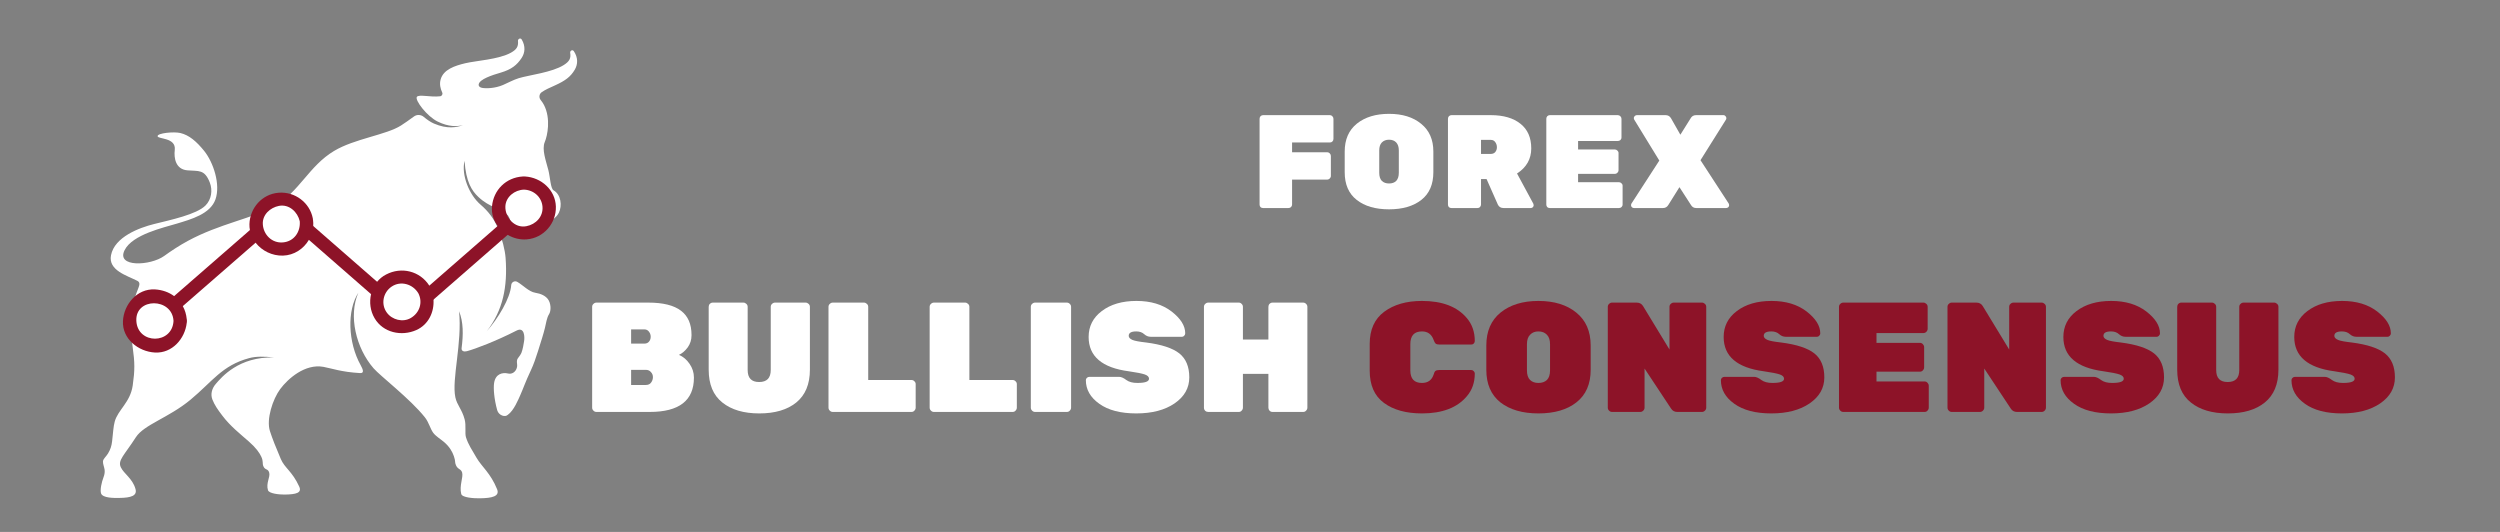 <svg xmlns="http://www.w3.org/2000/svg" xmlns:xlink="http://www.w3.org/1999/xlink" width="282" zoomAndPan="magnify" viewBox="0 0 211.5 45" height="60" preserveAspectRatio="xMidYMid meet" version="1.0"><rect x="0" y="0" width="211.5" height="45" fill="#808080" stroke="none"/><defs><g/><clipPath id="695faae602"><path d="M 8.426 3.156 L 48.926 3.156 L 48.926 42.156 L 8.426 42.156 Z M 8.426 3.156 " clip-rule="nonzero"/></clipPath><clipPath id="2851216e1b"><path d="M 10.32 19 L 22 19 L 22 29.914 L 10.32 29.914 Z M 10.32 19 " clip-rule="nonzero"/></clipPath><clipPath id="e8acc6e2bc"><path d="M 41 14.914 L 47.07 14.914 L 47.07 21 L 41 21 Z M 41 14.914 " clip-rule="nonzero"/></clipPath></defs><g clip-path="url(#695faae602)"><path fill="#ffffff" d="M 48.551 4.336 C 48.43 4.152 48.211 4.305 48.238 4.465 C 48.32 4.953 48.152 5.207 47.703 5.496 C 46.715 6.129 44.762 6.348 43.891 6.613 C 43.43 6.754 42.98 7.008 42.551 7.191 C 41.875 7.48 41.129 7.496 40.781 7.434 C 40.609 7.402 40.465 7.297 40.5 7.125 C 40.582 6.703 41.605 6.363 42.383 6.137 C 43.277 5.871 43.734 5.5 44.125 4.91 C 44.422 4.469 44.469 3.906 44.141 3.348 C 44.027 3.16 43.805 3.301 43.82 3.461 C 43.871 3.953 43.691 4.195 43.227 4.457 C 42.203 5.031 40.242 5.137 39.355 5.352 C 38.492 5.559 37.496 5.875 37.273 6.742 C 37.176 7.109 37.246 7.477 37.41 7.824 C 37.477 7.961 37.387 8.129 37.234 8.145 C 36.398 8.242 35.43 7.957 35.266 8.199 C 35.086 8.473 36.109 9.836 37.035 10.289 C 37.969 10.746 38.664 10.707 39.168 10.59 C 38.641 10.77 37.855 10.949 36.703 10.449 C 36.418 10.324 36.125 10.121 35.852 9.891 C 35.613 9.688 35.27 9.672 35.02 9.855 C 34.602 10.16 34.227 10.426 33.926 10.617 C 32.672 11.418 30.004 11.727 28.262 12.77 C 26.125 14.051 25.336 16.23 23.211 17.441 C 21.379 18.484 18.598 18.914 15.887 20.383 C 15.133 20.793 14.477 21.23 13.887 21.656 C 12.727 22.492 9.797 22.641 10.543 21.16 C 11.207 19.836 13.852 19.254 14.961 18.918 C 16.172 18.551 17.793 18.109 18.23 16.863 C 18.668 15.605 18.059 13.742 17.266 12.758 C 16.625 11.969 16.004 11.43 15.262 11.254 C 14.707 11.121 13.324 11.258 13.332 11.52 C 13.34 11.785 14.91 11.613 14.785 12.684 C 14.703 13.383 14.859 14.32 15.844 14.41 C 16.805 14.496 17.301 14.293 17.75 15.445 C 18 16.086 17.895 16.875 17.383 17.387 C 16.633 18.141 14.445 18.602 13.035 18.953 C 11.781 19.266 9.691 20.047 9.391 21.594 C 9.141 22.875 10.742 23.309 11.625 23.762 C 11.816 23.863 11.836 24.031 11.73 24.301 C 11.137 25.773 10.895 27.07 11.227 29.395 C 11.406 30.668 11.414 31.316 11.227 32.617 C 11.02 34.047 9.98 34.668 9.707 35.664 C 9.586 36.105 9.574 36.578 9.484 37.336 C 9.438 37.723 9.348 38.016 9.141 38.359 C 8.961 38.66 8.719 38.812 8.711 39.047 C 8.707 39.27 8.816 39.508 8.848 39.727 C 8.871 39.902 8.863 40.113 8.75 40.398 C 8.609 40.758 8.445 41.453 8.551 41.746 C 8.691 42.141 9.652 42.133 10.094 42.125 C 11.098 42.113 11.625 41.938 11.461 41.363 C 11.211 40.473 10.48 40.086 10.219 39.527 C 9.941 38.938 10.52 38.508 11.496 36.988 C 12.184 35.922 14.273 35.344 16.117 33.816 C 17.969 32.281 18.777 30.918 21.078 30.297 C 21.645 30.141 22.375 30.148 23.199 30.242 C 20.191 30.152 18.73 31.93 18.258 32.477 C 17.934 32.848 17.789 33.34 17.969 33.801 C 18.156 34.273 18.41 34.637 18.801 35.152 C 19.477 36.051 20.332 36.719 21.047 37.348 C 21.652 37.875 21.953 38.305 22.109 38.645 C 22.297 39.055 22.172 39.195 22.285 39.453 C 22.438 39.801 22.68 39.621 22.777 39.996 C 22.875 40.367 22.484 40.879 22.672 41.473 C 22.762 41.762 23.641 41.844 24.074 41.84 C 25.066 41.828 25.559 41.695 25.312 41.16 C 24.723 39.871 24.086 39.602 23.758 38.836 C 23.359 37.906 23.023 37.059 22.836 36.469 C 22.516 35.477 23.07 33.773 23.707 32.914 C 24.359 32.035 25.809 30.754 27.359 31.035 C 28.039 31.16 28.902 31.477 30.461 31.562 C 30.844 31.586 30.703 31.242 30.516 30.902 C 29.426 28.953 29.352 26.25 30.316 24.766 C 29.461 26.715 30.117 29.445 31.602 31.156 C 32.172 31.812 34.707 33.75 35.938 35.297 C 36.285 35.73 36.395 36.27 36.652 36.617 C 36.867 36.906 37.281 37.152 37.566 37.395 C 38.031 37.793 38.266 38.211 38.398 38.594 C 38.559 39.055 38.453 39.078 38.574 39.359 C 38.738 39.734 39.004 39.648 39.098 39.984 C 39.207 40.383 38.844 41.086 39.02 41.789 C 39.098 42.105 40.113 42.164 40.582 42.156 C 41.656 42.145 42.289 41.98 42.055 41.391 C 41.5 40.016 40.762 39.5 40.312 38.723 C 39.918 38.035 39.625 37.633 39.422 36.996 C 39.312 36.652 39.449 36 39.309 35.48 C 39.078 34.609 38.668 34.293 38.523 33.613 C 38.199 32.09 39.113 29.027 38.836 26.328 C 39.211 27.238 39.199 28.336 39.051 29.453 C 39.02 29.707 39.258 29.777 39.5 29.711 C 40.238 29.508 41.922 28.875 43.707 27.965 C 44.371 27.629 44.398 28.508 44.34 28.852 C 44.305 29.078 44.23 29.555 44.113 29.848 C 44 30.121 43.785 30.289 43.75 30.434 C 43.676 30.742 43.848 30.91 43.664 31.266 C 43.535 31.512 43.281 31.668 42.98 31.598 C 42.512 31.492 41.922 31.617 41.801 32.402 C 41.734 32.844 41.797 33.746 42.066 34.711 C 42.191 35.141 42.73 35.328 42.965 35.09 C 43.469 34.742 43.855 33.785 44.012 33.438 C 44.281 32.836 44.422 32.367 44.926 31.297 C 45.129 30.871 45.34 30.27 45.512 29.715 C 45.824 28.711 45.957 28.324 46.098 27.754 C 46.184 27.391 46.266 26.863 46.438 26.602 C 46.648 26.289 46.613 25.637 46.348 25.301 C 46.133 25.023 45.77 24.844 45.281 24.766 C 44.75 24.68 44.258 24.137 43.766 23.848 C 43.547 23.719 43.27 23.863 43.25 24.117 C 43.168 25.25 42.129 26.953 41.18 28.023 C 42.547 26.254 42.953 24.27 42.773 21.816 C 42.723 21.16 42.488 20.191 42.109 19.27 C 41.797 18.512 41.289 17.852 40.668 17.324 C 39.703 16.508 39.008 14.805 39.301 13.605 C 39.418 15.395 39.922 16.148 40.473 16.664 C 41.434 17.566 42.281 17.59 42.867 18.117 C 43.312 18.516 43.156 19.281 43.617 19.398 C 44.09 19.516 44.289 19.176 44.734 19.184 C 45.059 19.191 46.812 18.953 47.277 18.004 C 47.578 17.391 47.457 16.457 46.832 16.102 C 46.574 15.953 46.547 15 46.391 14.391 C 46.188 13.605 45.82 12.633 46.09 12.008 C 46.312 11.484 46.617 10.039 46.02 8.879 C 45.938 8.727 45.848 8.59 45.746 8.465 C 45.574 8.262 45.609 7.953 45.824 7.801 C 46.121 7.59 46.535 7.41 46.953 7.223 C 47.805 6.836 48.266 6.508 48.625 5.898 C 48.895 5.438 48.91 4.875 48.551 4.336 " fill-opacity="1" fill-rule="nonzero"/></g><path fill="#8d1328" d="M 42.199 19.035 C 40.266 20.715 38.156 22.566 36.227 24.246 C 36.227 24.25 36.23 24.25 36.23 24.254 C 36.25 24.277 36.27 24.309 36.285 24.34 C 36.305 24.371 36.316 24.402 36.332 24.438 C 36.473 24.75 36.559 25.086 36.582 25.426 C 38.676 23.602 40.949 21.605 43.043 19.785 C 42.715 19.594 42.422 19.336 42.199 19.035 Z M 42.199 19.035 " fill-opacity="1" fill-rule="nonzero"/><path fill="#8d1328" d="M 26.41 19.043 C 26.379 19.461 26.25 19.859 26.039 20.211 C 27.797 21.738 29.73 23.438 31.484 24.965 C 31.574 24.586 31.746 24.227 31.996 23.922 C 30.191 22.355 28.211 20.613 26.41 19.043 Z M 26.41 19.043 " fill-opacity="1" fill-rule="nonzero"/><g clip-path="url(#2851216e1b)"><path fill="#8d1328" d="M 14.73 25.051 C 14.289 24.723 13.734 24.52 13.109 24.484 C 11.582 24.402 10.477 25.766 10.402 27.152 C 10.32 28.66 11.703 29.75 13.109 29.824 C 14.574 29.902 15.648 28.648 15.797 27.32 C 15.809 27.27 15.816 27.215 15.812 27.152 C 15.816 27.094 15.809 27.039 15.797 26.992 C 15.758 26.59 15.645 26.223 15.465 25.898 C 17.52 24.113 19.664 22.238 21.719 20.449 C 21.48 20.141 21.309 19.781 21.23 19.387 C 19.094 21.246 16.867 23.191 14.73 25.051 Z M 11.535 27.152 C 11.426 25.152 14.574 25.164 14.68 27.152 C 14.574 29.152 11.645 29.152 11.535 27.152 Z M 11.535 27.152 " fill-opacity="1" fill-rule="nonzero"/></g><path fill="#8d1328" d="M 26.484 18.629 C 26.48 18.605 26.477 18.586 26.473 18.566 C 26.473 18.539 26.469 18.508 26.465 18.48 C 26.207 17.137 24.945 16.191 23.566 16.305 C 22.16 16.422 21.141 17.602 21.102 18.961 C 21.098 19.137 21.113 19.309 21.145 19.477 C 21.219 19.871 21.391 20.23 21.629 20.539 C 22.164 21.223 23.031 21.652 23.938 21.625 C 24.879 21.598 25.684 21.055 26.129 20.297 C 26.34 19.945 26.469 19.547 26.496 19.133 C 26.508 18.965 26.508 18.797 26.484 18.629 Z M 23.938 20.508 C 23 20.59 22.281 19.848 22.234 18.961 C 22.191 18.164 22.859 17.562 23.598 17.418 C 24.465 17.25 25.184 17.945 25.359 18.715 C 25.434 19.602 24.891 20.426 23.938 20.508 Z M 23.938 20.508 " fill-opacity="1" fill-rule="nonzero"/><path fill="#8d1328" d="M 36.375 24.254 C 36.355 24.219 36.34 24.191 36.32 24.164 C 36.316 24.164 36.316 24.16 36.316 24.16 C 35.531 22.934 33.969 22.539 32.664 23.223 C 32.359 23.379 32.109 23.59 31.906 23.836 C 31.656 24.141 31.488 24.496 31.395 24.875 C 31.234 25.555 31.324 26.301 31.688 26.918 C 32.402 28.148 33.973 28.48 35.223 27.922 C 36.262 27.457 36.746 26.383 36.672 25.336 C 36.648 24.996 36.562 24.66 36.418 24.348 C 36.406 24.316 36.391 24.285 36.375 24.254 Z M 34.754 26.902 C 34.082 27.297 33.172 27.059 32.727 26.449 C 32.207 25.742 32.402 24.75 33.121 24.254 C 33.906 23.715 34.938 24.039 35.395 24.816 C 35.789 25.59 35.496 26.469 34.754 26.902 Z M 34.754 26.902 " fill-opacity="1" fill-rule="nonzero"/><g clip-path="url(#e8acc6e2bc)"><path fill="#8d1328" d="M 47.027 17.477 C 46.988 16.074 45.789 15.012 44.418 14.93 C 44.387 14.926 44.359 14.926 44.324 14.926 C 44.293 14.926 44.262 14.926 44.23 14.93 C 42.809 15.012 41.742 16.074 41.621 17.477 C 41.57 18.09 41.762 18.66 42.109 19.121 C 42.332 19.426 42.625 19.68 42.953 19.871 C 43.434 20.152 43.996 20.297 44.566 20.25 C 46.008 20.133 47.066 18.879 47.027 17.477 Z M 44.531 19.137 C 43.523 19.332 42.73 18.387 42.754 17.477 C 42.777 16.656 43.543 16.066 44.324 16.043 C 45.141 16.066 45.824 16.66 45.895 17.477 C 45.965 18.32 45.34 18.98 44.531 19.137 Z M 44.531 19.137 " fill-opacity="1" fill-rule="nonzero"/></g><g fill="#ffffff" fill-opacity="1"><g transform="translate(105.826, 17.6)"><g><path d="M 1.031 -7.859 L 6.688 -7.859 C 6.77 -7.859 6.836 -7.828 6.891 -7.766 C 6.953 -7.703 6.984 -7.629 6.984 -7.547 L 6.984 -5.844 C 6.984 -5.758 6.953 -5.688 6.891 -5.625 C 6.836 -5.57 6.77 -5.547 6.688 -5.547 L 3.484 -5.547 L 3.484 -4.719 L 6.469 -4.719 C 6.539 -4.719 6.609 -4.688 6.672 -4.625 C 6.734 -4.562 6.766 -4.488 6.766 -4.406 L 6.766 -2.719 C 6.766 -2.633 6.734 -2.562 6.672 -2.5 C 6.609 -2.438 6.539 -2.406 6.469 -2.406 L 3.484 -2.406 L 3.484 -0.297 C 3.484 -0.211 3.453 -0.141 3.391 -0.078 C 3.328 -0.023 3.254 0 3.172 0 L 1.031 0 C 0.945 0 0.875 -0.023 0.812 -0.078 C 0.758 -0.141 0.734 -0.211 0.734 -0.297 L 0.734 -7.547 C 0.734 -7.629 0.758 -7.703 0.812 -7.766 C 0.875 -7.828 0.945 -7.859 1.031 -7.859 Z M 1.031 -7.859 "/></g></g></g><g fill="#ffffff" fill-opacity="1"><g transform="translate(113.262, 17.6)"><g><path d="M 1.531 -7.141 C 2.219 -7.691 3.125 -7.969 4.25 -7.969 C 5.383 -7.969 6.289 -7.688 6.969 -7.125 C 7.656 -6.57 8 -5.789 8 -4.781 L 8 -3.031 C 8 -2 7.66 -1.219 6.984 -0.688 C 6.305 -0.156 5.395 0.109 4.25 0.109 C 3.102 0.109 2.191 -0.156 1.516 -0.688 C 0.836 -1.219 0.5 -2 0.5 -3.031 L 0.5 -4.781 C 0.5 -5.801 0.844 -6.586 1.531 -7.141 Z M 3.641 -2.297 C 3.797 -2.148 4 -2.078 4.25 -2.078 C 4.508 -2.078 4.711 -2.148 4.859 -2.297 C 5.004 -2.453 5.078 -2.68 5.078 -2.984 L 5.078 -4.875 C 5.078 -5.164 5.004 -5.391 4.859 -5.547 C 4.711 -5.703 4.508 -5.781 4.25 -5.781 C 4 -5.781 3.797 -5.703 3.641 -5.547 C 3.492 -5.391 3.422 -5.164 3.422 -4.875 L 3.422 -2.984 C 3.422 -2.68 3.492 -2.453 3.641 -2.297 Z M 3.641 -2.297 "/></g></g></g><g fill="#ffffff" fill-opacity="1"><g transform="translate(121.763, 17.6)"><g><path d="M 7.953 -0.375 C 7.973 -0.32 7.984 -0.27 7.984 -0.219 C 7.984 -0.164 7.957 -0.113 7.906 -0.062 C 7.863 -0.02 7.805 0 7.734 0 L 5.438 0 C 5.207 0 5.047 -0.098 4.953 -0.297 L 4 -2.453 L 3.531 -2.453 L 3.531 -0.297 C 3.531 -0.211 3.5 -0.141 3.438 -0.078 C 3.383 -0.023 3.316 0 3.234 0 L 1.031 0 C 0.945 0 0.875 -0.023 0.812 -0.078 C 0.758 -0.141 0.734 -0.211 0.734 -0.297 L 0.734 -7.547 C 0.734 -7.629 0.758 -7.703 0.812 -7.766 C 0.875 -7.828 0.945 -7.859 1.031 -7.859 L 4.359 -7.859 C 5.43 -7.859 6.27 -7.613 6.875 -7.125 C 7.477 -6.645 7.781 -5.953 7.781 -5.047 C 7.781 -4.148 7.379 -3.441 6.578 -2.922 Z M 3.531 -5.766 L 3.531 -4.578 L 4.359 -4.578 C 4.516 -4.578 4.641 -4.629 4.734 -4.734 C 4.828 -4.848 4.875 -4.984 4.875 -5.141 C 4.875 -5.305 4.828 -5.453 4.734 -5.578 C 4.648 -5.703 4.523 -5.766 4.359 -5.766 Z M 3.531 -5.766 "/></g></g></g><g fill="#ffffff" fill-opacity="1"><g transform="translate(130.084, 17.6)"><g><path d="M 3.422 -2.188 L 6.875 -2.188 C 6.957 -2.188 7.031 -2.156 7.094 -2.094 C 7.156 -2.039 7.188 -1.973 7.188 -1.891 L 7.188 -0.297 C 7.188 -0.211 7.156 -0.141 7.094 -0.078 C 7.031 -0.023 6.957 0 6.875 0 L 1.031 0 C 0.945 0 0.875 -0.023 0.812 -0.078 C 0.758 -0.141 0.734 -0.211 0.734 -0.297 L 0.734 -7.547 C 0.734 -7.629 0.758 -7.703 0.812 -7.766 C 0.875 -7.828 0.945 -7.859 1.031 -7.859 L 6.781 -7.859 C 6.863 -7.859 6.938 -7.828 7 -7.766 C 7.062 -7.703 7.094 -7.629 7.094 -7.547 L 7.094 -5.969 C 7.094 -5.883 7.062 -5.812 7 -5.75 C 6.938 -5.695 6.863 -5.672 6.781 -5.672 L 3.422 -5.672 L 3.422 -4.953 L 6.547 -4.953 C 6.617 -4.953 6.688 -4.922 6.75 -4.859 C 6.812 -4.805 6.844 -4.738 6.844 -4.656 L 6.844 -3.203 C 6.844 -3.117 6.812 -3.047 6.75 -2.984 C 6.688 -2.922 6.617 -2.891 6.547 -2.891 L 3.422 -2.891 Z M 3.422 -2.188 "/></g></g></g><g fill="#ffffff" fill-opacity="1"><g transform="translate(137.878, 17.6)"><g><path d="M 8.375 -0.375 C 8.395 -0.332 8.406 -0.281 8.406 -0.219 C 8.406 -0.164 8.379 -0.113 8.328 -0.062 C 8.273 -0.02 8.219 0 8.156 0 L 5.625 0 C 5.426 0 5.273 -0.086 5.172 -0.266 L 4.203 -1.766 L 3.266 -0.266 C 3.16 -0.086 3.008 0 2.812 0 L 0.359 0 C 0.297 0 0.238 -0.02 0.188 -0.062 C 0.133 -0.113 0.109 -0.164 0.109 -0.219 C 0.109 -0.281 0.117 -0.332 0.141 -0.375 L 2.5 -4.016 L 0.375 -7.484 C 0.352 -7.523 0.344 -7.57 0.344 -7.625 C 0.344 -7.676 0.367 -7.727 0.422 -7.781 C 0.473 -7.832 0.531 -7.859 0.594 -7.859 L 3.031 -7.859 C 3.238 -7.859 3.395 -7.766 3.5 -7.578 L 4.281 -6.203 L 5.141 -7.578 C 5.242 -7.766 5.398 -7.859 5.609 -7.859 L 7.938 -7.859 C 8 -7.859 8.051 -7.832 8.094 -7.781 C 8.145 -7.727 8.172 -7.672 8.172 -7.609 C 8.172 -7.555 8.16 -7.516 8.141 -7.484 L 5.984 -4.047 Z M 8.375 -0.375 "/></g></g></g><g fill="#ffffff" fill-opacity="1"><g transform="translate(49.237, 34.85)"><g><path d="M 5.672 -5.953 C 5.766 -6.066 5.812 -6.203 5.812 -6.359 C 5.812 -6.516 5.766 -6.656 5.672 -6.781 C 5.578 -6.914 5.445 -6.984 5.281 -6.984 L 4.156 -6.984 L 4.156 -5.781 L 5.281 -5.781 C 5.445 -5.781 5.578 -5.836 5.672 -5.953 Z M 4.156 -3.562 L 4.156 -2.281 L 5.391 -2.281 C 5.598 -2.281 5.75 -2.348 5.844 -2.484 C 5.945 -2.617 6 -2.77 6 -2.938 L 6 -2.953 C 6 -3.117 5.941 -3.258 5.828 -3.375 C 5.723 -3.5 5.578 -3.562 5.391 -3.562 Z M 5.734 0 L 1.219 0 C 1.125 0 1.039 -0.035 0.969 -0.109 C 0.895 -0.18 0.859 -0.266 0.859 -0.359 L 0.859 -8.891 C 0.859 -8.992 0.895 -9.078 0.969 -9.141 C 1.039 -9.211 1.125 -9.25 1.219 -9.25 L 5.609 -9.25 C 6.859 -9.25 7.781 -9.02 8.375 -8.562 C 8.969 -8.113 9.266 -7.43 9.266 -6.516 L 9.266 -6.484 C 9.266 -6.098 9.156 -5.754 8.938 -5.453 C 8.719 -5.16 8.473 -4.953 8.203 -4.828 C 8.555 -4.68 8.852 -4.43 9.094 -4.078 C 9.344 -3.723 9.469 -3.332 9.469 -2.906 C 9.469 -0.969 8.223 0 5.734 0 Z M 5.734 0 "/></g></g></g><g fill="#ffffff" fill-opacity="1"><g transform="translate(59.221, 34.85)"><g><path d="M 6.344 -9.25 L 8.938 -9.25 C 9.031 -9.25 9.113 -9.211 9.188 -9.141 C 9.258 -9.078 9.297 -8.992 9.297 -8.891 L 9.297 -3.578 C 9.297 -2.348 8.91 -1.422 8.141 -0.797 C 7.379 -0.18 6.336 0.125 5.016 0.125 C 3.703 0.125 2.66 -0.18 1.891 -0.797 C 1.117 -1.41 0.734 -2.336 0.734 -3.578 L 0.734 -8.891 C 0.734 -8.992 0.766 -9.078 0.828 -9.141 C 0.898 -9.211 0.984 -9.25 1.078 -9.25 L 3.672 -9.25 C 3.766 -9.25 3.848 -9.211 3.922 -9.141 C 3.992 -9.078 4.031 -8.992 4.031 -8.891 L 4.031 -3.547 C 4.031 -2.867 4.352 -2.531 5 -2.531 C 5.656 -2.531 5.984 -2.867 5.984 -3.547 L 5.984 -8.891 C 5.984 -8.992 6.02 -9.078 6.094 -9.141 C 6.164 -9.211 6.25 -9.25 6.344 -9.25 Z M 6.344 -9.25 "/></g></g></g><g fill="#ffffff" fill-opacity="1"><g transform="translate(69.232, 34.85)"><g><path d="M 4.219 -2.703 L 7.875 -2.703 C 7.977 -2.703 8.062 -2.664 8.125 -2.594 C 8.195 -2.531 8.234 -2.453 8.234 -2.359 L 8.234 -0.359 C 8.234 -0.266 8.195 -0.18 8.125 -0.109 C 8.062 -0.035 7.977 0 7.875 0 L 1.219 0 C 1.125 0 1.039 -0.035 0.969 -0.109 C 0.895 -0.18 0.859 -0.266 0.859 -0.359 L 0.859 -8.891 C 0.859 -8.992 0.895 -9.078 0.969 -9.141 C 1.039 -9.211 1.125 -9.25 1.219 -9.25 L 3.859 -9.25 C 3.953 -9.25 4.035 -9.211 4.109 -9.141 C 4.18 -9.078 4.219 -8.992 4.219 -8.891 Z M 4.219 -2.703 "/></g></g></g><g fill="#ffffff" fill-opacity="1"><g transform="translate(77.79, 34.85)"><g><path d="M 4.219 -2.703 L 7.875 -2.703 C 7.977 -2.703 8.062 -2.664 8.125 -2.594 C 8.195 -2.531 8.234 -2.453 8.234 -2.359 L 8.234 -0.359 C 8.234 -0.266 8.195 -0.18 8.125 -0.109 C 8.062 -0.035 7.977 0 7.875 0 L 1.219 0 C 1.125 0 1.039 -0.035 0.969 -0.109 C 0.895 -0.18 0.859 -0.266 0.859 -0.359 L 0.859 -8.891 C 0.859 -8.992 0.895 -9.078 0.969 -9.141 C 1.039 -9.211 1.125 -9.25 1.219 -9.25 L 3.859 -9.25 C 3.953 -9.25 4.035 -9.211 4.109 -9.141 C 4.18 -9.078 4.219 -8.992 4.219 -8.891 Z M 4.219 -2.703 "/></g></g></g><g fill="#ffffff" fill-opacity="1"><g transform="translate(86.348, 34.85)"><g><path d="M 3.906 0 L 1.219 0 C 1.125 0 1.039 -0.035 0.969 -0.109 C 0.895 -0.18 0.859 -0.266 0.859 -0.359 L 0.859 -8.891 C 0.859 -8.992 0.895 -9.078 0.969 -9.141 C 1.039 -9.211 1.125 -9.25 1.219 -9.25 L 3.906 -9.25 C 4.008 -9.25 4.094 -9.211 4.156 -9.141 C 4.227 -9.078 4.266 -8.992 4.266 -8.891 L 4.266 -0.359 C 4.266 -0.266 4.227 -0.18 4.156 -0.109 C 4.094 -0.035 4.008 0 3.906 0 Z M 3.906 0 "/></g></g></g><g fill="#ffffff" fill-opacity="1"><g transform="translate(91.473, 34.85)"><g><path d="M 0.625 -6.344 C 0.625 -7.238 0.992 -7.969 1.734 -8.531 C 2.484 -9.102 3.461 -9.391 4.672 -9.391 C 5.879 -9.391 6.867 -9.094 7.641 -8.5 C 8.41 -7.906 8.797 -7.289 8.797 -6.656 C 8.797 -6.57 8.766 -6.5 8.703 -6.438 C 8.648 -6.383 8.594 -6.359 8.531 -6.359 L 5.875 -6.359 C 5.676 -6.359 5.492 -6.43 5.328 -6.578 C 5.16 -6.734 4.938 -6.812 4.656 -6.812 C 4.227 -6.812 4.016 -6.688 4.016 -6.438 C 4.016 -6.301 4.117 -6.188 4.328 -6.094 C 4.535 -6.008 4.922 -5.938 5.484 -5.875 C 6.797 -5.707 7.734 -5.398 8.297 -4.953 C 8.859 -4.504 9.141 -3.828 9.141 -2.922 C 9.141 -2.023 8.723 -1.289 7.891 -0.719 C 7.066 -0.156 5.988 0.125 4.656 0.125 C 3.332 0.125 2.289 -0.145 1.531 -0.688 C 0.77 -1.227 0.391 -1.895 0.391 -2.688 C 0.391 -2.758 0.414 -2.82 0.469 -2.875 C 0.531 -2.938 0.602 -2.969 0.688 -2.969 L 3.203 -2.969 C 3.379 -2.969 3.582 -2.879 3.812 -2.703 C 4.039 -2.535 4.352 -2.453 4.75 -2.453 C 5.406 -2.453 5.734 -2.57 5.734 -2.812 C 5.734 -2.969 5.613 -3.086 5.375 -3.172 C 5.133 -3.254 4.688 -3.344 4.031 -3.438 C 1.758 -3.738 0.625 -4.707 0.625 -6.344 Z M 0.625 -6.344 "/></g></g></g><g fill="#ffffff" fill-opacity="1"><g transform="translate(100.995, 34.85)"><g><path d="M 6.656 -9.25 L 9.25 -9.25 C 9.352 -9.25 9.438 -9.211 9.5 -9.141 C 9.57 -9.078 9.609 -8.992 9.609 -8.891 L 9.609 -0.359 C 9.609 -0.266 9.57 -0.18 9.5 -0.109 C 9.438 -0.035 9.352 0 9.25 0 L 6.656 0 C 6.562 0 6.477 -0.035 6.406 -0.109 C 6.344 -0.18 6.312 -0.266 6.312 -0.359 L 6.312 -3.219 L 4.156 -3.219 L 4.156 -0.359 C 4.156 -0.266 4.117 -0.18 4.047 -0.109 C 3.984 -0.035 3.906 0 3.812 0 L 1.219 0 C 1.125 0 1.039 -0.031 0.969 -0.094 C 0.895 -0.164 0.859 -0.254 0.859 -0.359 L 0.859 -8.891 C 0.859 -8.992 0.895 -9.078 0.969 -9.141 C 1.039 -9.211 1.125 -9.25 1.219 -9.25 L 3.812 -9.25 C 3.906 -9.25 3.984 -9.211 4.047 -9.141 C 4.117 -9.078 4.156 -8.992 4.156 -8.891 L 4.156 -6.125 L 6.312 -6.125 L 6.312 -8.891 C 6.312 -8.992 6.344 -9.078 6.406 -9.141 C 6.477 -9.211 6.562 -9.25 6.656 -9.25 Z M 6.656 -9.25 "/></g></g></g><g fill="#ffffff" fill-opacity="1"><g transform="translate(111.455, 34.85)"><g/></g></g><g fill="#8d1328" fill-opacity="1"><g transform="translate(115.283, 34.85)"><g><path d="M 4.031 -5.734 L 4.031 -3.516 C 4.031 -2.805 4.359 -2.453 5.016 -2.453 C 5.516 -2.453 5.844 -2.688 6 -3.156 C 6.039 -3.312 6.094 -3.414 6.156 -3.469 C 6.227 -3.52 6.336 -3.547 6.484 -3.547 L 9.188 -3.547 C 9.27 -3.547 9.336 -3.516 9.391 -3.453 C 9.453 -3.398 9.484 -3.332 9.484 -3.25 C 9.484 -2.488 9.258 -1.848 8.812 -1.328 C 8 -0.359 6.734 0.125 5.016 0.125 C 3.672 0.125 2.598 -0.172 1.797 -0.766 C 0.992 -1.359 0.594 -2.27 0.594 -3.5 L 0.594 -5.75 C 0.594 -6.957 1 -7.863 1.812 -8.469 C 2.633 -9.082 3.703 -9.391 5.016 -9.391 C 6.734 -9.391 8 -8.906 8.812 -7.938 C 9.258 -7.414 9.484 -6.77 9.484 -6 C 9.484 -5.914 9.453 -5.844 9.391 -5.781 C 9.336 -5.727 9.27 -5.703 9.188 -5.703 L 6.484 -5.703 C 6.348 -5.703 6.242 -5.727 6.172 -5.781 C 6.109 -5.844 6.051 -5.945 6 -6.094 C 5.832 -6.57 5.504 -6.812 5.016 -6.812 C 4.359 -6.812 4.031 -6.453 4.031 -5.734 Z M 4.031 -5.734 "/></g></g></g><g fill="#8d1328" fill-opacity="1"><g transform="translate(125.149, 34.85)"><g><path d="M 1.797 -8.406 C 2.609 -9.062 3.676 -9.391 5 -9.391 C 6.332 -9.391 7.398 -9.062 8.203 -8.406 C 9.016 -7.75 9.422 -6.82 9.422 -5.625 L 9.422 -3.562 C 9.422 -2.363 9.02 -1.445 8.219 -0.812 C 7.426 -0.188 6.352 0.125 5 0.125 C 3.656 0.125 2.582 -0.188 1.781 -0.812 C 0.988 -1.445 0.594 -2.363 0.594 -3.562 L 0.594 -5.625 C 0.594 -6.82 0.992 -7.75 1.797 -8.406 Z M 4.297 -2.703 C 4.473 -2.535 4.707 -2.453 5 -2.453 C 5.301 -2.453 5.539 -2.535 5.719 -2.703 C 5.895 -2.879 5.984 -3.148 5.984 -3.516 L 5.984 -5.734 C 5.984 -6.086 5.895 -6.352 5.719 -6.531 C 5.539 -6.719 5.301 -6.812 5 -6.812 C 4.707 -6.812 4.473 -6.719 4.297 -6.531 C 4.117 -6.352 4.031 -6.086 4.031 -5.734 L 4.031 -3.516 C 4.031 -3.148 4.117 -2.879 4.297 -2.703 Z M 4.297 -2.703 "/></g></g></g><g fill="#8d1328" fill-opacity="1"><g transform="translate(135.16, 34.85)"><g><path d="M 6.438 -9.25 L 8.828 -9.25 C 8.922 -9.25 9.004 -9.211 9.078 -9.141 C 9.148 -9.078 9.188 -8.992 9.188 -8.891 L 9.188 -0.359 C 9.188 -0.266 9.148 -0.18 9.078 -0.109 C 9.004 -0.035 8.922 0 8.828 0 L 6.734 0 C 6.504 0 6.328 -0.098 6.203 -0.297 L 3.969 -3.672 L 3.969 -0.359 C 3.969 -0.266 3.93 -0.18 3.859 -0.109 C 3.785 -0.035 3.703 0 3.609 0 L 1.219 0 C 1.125 0 1.039 -0.035 0.969 -0.109 C 0.895 -0.18 0.859 -0.266 0.859 -0.359 L 0.859 -8.891 C 0.859 -8.992 0.895 -9.078 0.969 -9.141 C 1.039 -9.211 1.125 -9.25 1.219 -9.25 L 3.297 -9.25 C 3.547 -9.25 3.727 -9.148 3.844 -8.953 L 6.078 -5.281 L 6.078 -8.891 C 6.078 -8.992 6.113 -9.078 6.188 -9.141 C 6.258 -9.211 6.344 -9.25 6.438 -9.25 Z M 6.438 -9.25 "/></g></g></g><g fill="#8d1328" fill-opacity="1"><g transform="translate(145.197, 34.85)"><g><path d="M 0.625 -6.344 C 0.625 -7.238 0.992 -7.969 1.734 -8.531 C 2.484 -9.102 3.461 -9.391 4.672 -9.391 C 5.879 -9.391 6.867 -9.094 7.641 -8.5 C 8.41 -7.906 8.797 -7.289 8.797 -6.656 C 8.797 -6.57 8.766 -6.5 8.703 -6.438 C 8.648 -6.383 8.594 -6.359 8.531 -6.359 L 5.875 -6.359 C 5.676 -6.359 5.492 -6.43 5.328 -6.578 C 5.16 -6.734 4.938 -6.812 4.656 -6.812 C 4.227 -6.812 4.016 -6.688 4.016 -6.438 C 4.016 -6.301 4.117 -6.188 4.328 -6.094 C 4.535 -6.008 4.922 -5.938 5.484 -5.875 C 6.797 -5.707 7.734 -5.398 8.297 -4.953 C 8.859 -4.504 9.141 -3.828 9.141 -2.922 C 9.141 -2.023 8.723 -1.289 7.891 -0.719 C 7.066 -0.156 5.988 0.125 4.656 0.125 C 3.332 0.125 2.289 -0.145 1.531 -0.688 C 0.77 -1.227 0.391 -1.895 0.391 -2.688 C 0.391 -2.758 0.414 -2.82 0.469 -2.875 C 0.531 -2.938 0.602 -2.969 0.688 -2.969 L 3.203 -2.969 C 3.379 -2.969 3.582 -2.879 3.812 -2.703 C 4.039 -2.535 4.352 -2.453 4.75 -2.453 C 5.406 -2.453 5.734 -2.57 5.734 -2.812 C 5.734 -2.969 5.613 -3.086 5.375 -3.172 C 5.133 -3.254 4.688 -3.344 4.031 -3.438 C 1.758 -3.738 0.625 -4.707 0.625 -6.344 Z M 0.625 -6.344 "/></g></g></g><g fill="#8d1328" fill-opacity="1"><g transform="translate(154.72, 34.85)"><g><path d="M 4.031 -2.578 L 8.109 -2.578 C 8.203 -2.578 8.281 -2.539 8.344 -2.469 C 8.414 -2.395 8.453 -2.312 8.453 -2.219 L 8.453 -0.359 C 8.453 -0.266 8.414 -0.18 8.344 -0.109 C 8.281 -0.035 8.203 0 8.109 0 L 1.219 0 C 1.125 0 1.039 -0.035 0.969 -0.109 C 0.895 -0.18 0.859 -0.266 0.859 -0.359 L 0.859 -8.891 C 0.859 -8.992 0.895 -9.078 0.969 -9.141 C 1.039 -9.211 1.125 -9.25 1.219 -9.25 L 8 -9.25 C 8.094 -9.25 8.176 -9.211 8.25 -9.141 C 8.32 -9.078 8.359 -8.992 8.359 -8.891 L 8.359 -7.031 C 8.359 -6.938 8.32 -6.852 8.25 -6.781 C 8.176 -6.707 8.094 -6.672 8 -6.672 L 4.031 -6.672 L 4.031 -5.844 L 7.703 -5.844 C 7.805 -5.844 7.891 -5.805 7.953 -5.734 C 8.023 -5.66 8.062 -5.578 8.062 -5.484 L 8.062 -3.766 C 8.062 -3.672 8.023 -3.586 7.953 -3.516 C 7.891 -3.441 7.805 -3.406 7.703 -3.406 L 4.031 -3.406 Z M 4.031 -2.578 "/></g></g></g><g fill="#8d1328" fill-opacity="1"><g transform="translate(163.899, 34.85)"><g><path d="M 6.438 -9.25 L 8.828 -9.25 C 8.922 -9.25 9.004 -9.211 9.078 -9.141 C 9.148 -9.078 9.188 -8.992 9.188 -8.891 L 9.188 -0.359 C 9.188 -0.266 9.148 -0.18 9.078 -0.109 C 9.004 -0.035 8.922 0 8.828 0 L 6.734 0 C 6.504 0 6.328 -0.098 6.203 -0.297 L 3.969 -3.672 L 3.969 -0.359 C 3.969 -0.266 3.93 -0.18 3.859 -0.109 C 3.785 -0.035 3.703 0 3.609 0 L 1.219 0 C 1.125 0 1.039 -0.035 0.969 -0.109 C 0.895 -0.18 0.859 -0.266 0.859 -0.359 L 0.859 -8.891 C 0.859 -8.992 0.895 -9.078 0.969 -9.141 C 1.039 -9.211 1.125 -9.25 1.219 -9.25 L 3.297 -9.25 C 3.547 -9.25 3.727 -9.148 3.844 -8.953 L 6.078 -5.281 L 6.078 -8.891 C 6.078 -8.992 6.113 -9.078 6.188 -9.141 C 6.258 -9.211 6.344 -9.25 6.438 -9.25 Z M 6.438 -9.25 "/></g></g></g><g fill="#8d1328" fill-opacity="1"><g transform="translate(173.936, 34.85)"><g><path d="M 0.625 -6.344 C 0.625 -7.238 0.992 -7.969 1.734 -8.531 C 2.484 -9.102 3.461 -9.391 4.672 -9.391 C 5.879 -9.391 6.867 -9.094 7.641 -8.5 C 8.41 -7.906 8.797 -7.289 8.797 -6.656 C 8.797 -6.57 8.766 -6.5 8.703 -6.438 C 8.648 -6.383 8.594 -6.359 8.531 -6.359 L 5.875 -6.359 C 5.676 -6.359 5.492 -6.43 5.328 -6.578 C 5.16 -6.734 4.938 -6.812 4.656 -6.812 C 4.227 -6.812 4.016 -6.688 4.016 -6.438 C 4.016 -6.301 4.117 -6.188 4.328 -6.094 C 4.535 -6.008 4.922 -5.938 5.484 -5.875 C 6.797 -5.707 7.734 -5.398 8.297 -4.953 C 8.859 -4.504 9.141 -3.828 9.141 -2.922 C 9.141 -2.023 8.723 -1.289 7.891 -0.719 C 7.066 -0.156 5.988 0.125 4.656 0.125 C 3.332 0.125 2.289 -0.145 1.531 -0.688 C 0.77 -1.227 0.391 -1.895 0.391 -2.688 C 0.391 -2.758 0.414 -2.82 0.469 -2.875 C 0.531 -2.938 0.602 -2.969 0.688 -2.969 L 3.203 -2.969 C 3.379 -2.969 3.582 -2.879 3.812 -2.703 C 4.039 -2.535 4.352 -2.453 4.75 -2.453 C 5.406 -2.453 5.734 -2.57 5.734 -2.812 C 5.734 -2.969 5.613 -3.086 5.375 -3.172 C 5.133 -3.254 4.688 -3.344 4.031 -3.438 C 1.758 -3.738 0.625 -4.707 0.625 -6.344 Z M 0.625 -6.344 "/></g></g></g><g fill="#8d1328" fill-opacity="1"><g transform="translate(183.458, 34.85)"><g><path d="M 6.344 -9.25 L 8.938 -9.25 C 9.031 -9.25 9.113 -9.211 9.188 -9.141 C 9.258 -9.078 9.297 -8.992 9.297 -8.891 L 9.297 -3.578 C 9.297 -2.348 8.91 -1.422 8.141 -0.797 C 7.379 -0.18 6.336 0.125 5.016 0.125 C 3.703 0.125 2.66 -0.18 1.891 -0.797 C 1.117 -1.41 0.734 -2.336 0.734 -3.578 L 0.734 -8.891 C 0.734 -8.992 0.766 -9.078 0.828 -9.141 C 0.898 -9.211 0.984 -9.25 1.078 -9.25 L 3.672 -9.25 C 3.766 -9.25 3.848 -9.211 3.922 -9.141 C 3.992 -9.078 4.031 -8.992 4.031 -8.891 L 4.031 -3.547 C 4.031 -2.867 4.352 -2.531 5 -2.531 C 5.656 -2.531 5.984 -2.867 5.984 -3.547 L 5.984 -8.891 C 5.984 -8.992 6.02 -9.078 6.094 -9.141 C 6.164 -9.211 6.25 -9.25 6.344 -9.25 Z M 6.344 -9.25 "/></g></g></g><g fill="#8d1328" fill-opacity="1"><g transform="translate(193.469, 34.85)"><g><path d="M 0.625 -6.344 C 0.625 -7.238 0.992 -7.969 1.734 -8.531 C 2.484 -9.102 3.461 -9.391 4.672 -9.391 C 5.879 -9.391 6.867 -9.094 7.641 -8.5 C 8.41 -7.906 8.797 -7.289 8.797 -6.656 C 8.797 -6.57 8.766 -6.5 8.703 -6.438 C 8.648 -6.383 8.594 -6.359 8.531 -6.359 L 5.875 -6.359 C 5.676 -6.359 5.492 -6.43 5.328 -6.578 C 5.16 -6.734 4.938 -6.812 4.656 -6.812 C 4.227 -6.812 4.016 -6.688 4.016 -6.438 C 4.016 -6.301 4.117 -6.188 4.328 -6.094 C 4.535 -6.008 4.922 -5.938 5.484 -5.875 C 6.797 -5.707 7.734 -5.398 8.297 -4.953 C 8.859 -4.504 9.141 -3.828 9.141 -2.922 C 9.141 -2.023 8.723 -1.289 7.891 -0.719 C 7.066 -0.156 5.988 0.125 4.656 0.125 C 3.332 0.125 2.289 -0.145 1.531 -0.688 C 0.77 -1.227 0.391 -1.895 0.391 -2.688 C 0.391 -2.758 0.414 -2.82 0.469 -2.875 C 0.531 -2.938 0.602 -2.969 0.688 -2.969 L 3.203 -2.969 C 3.379 -2.969 3.582 -2.879 3.812 -2.703 C 4.039 -2.535 4.352 -2.453 4.75 -2.453 C 5.406 -2.453 5.734 -2.57 5.734 -2.812 C 5.734 -2.969 5.613 -3.086 5.375 -3.172 C 5.133 -3.254 4.688 -3.344 4.031 -3.438 C 1.758 -3.738 0.625 -4.707 0.625 -6.344 Z M 0.625 -6.344 "/></g></g></g></svg>